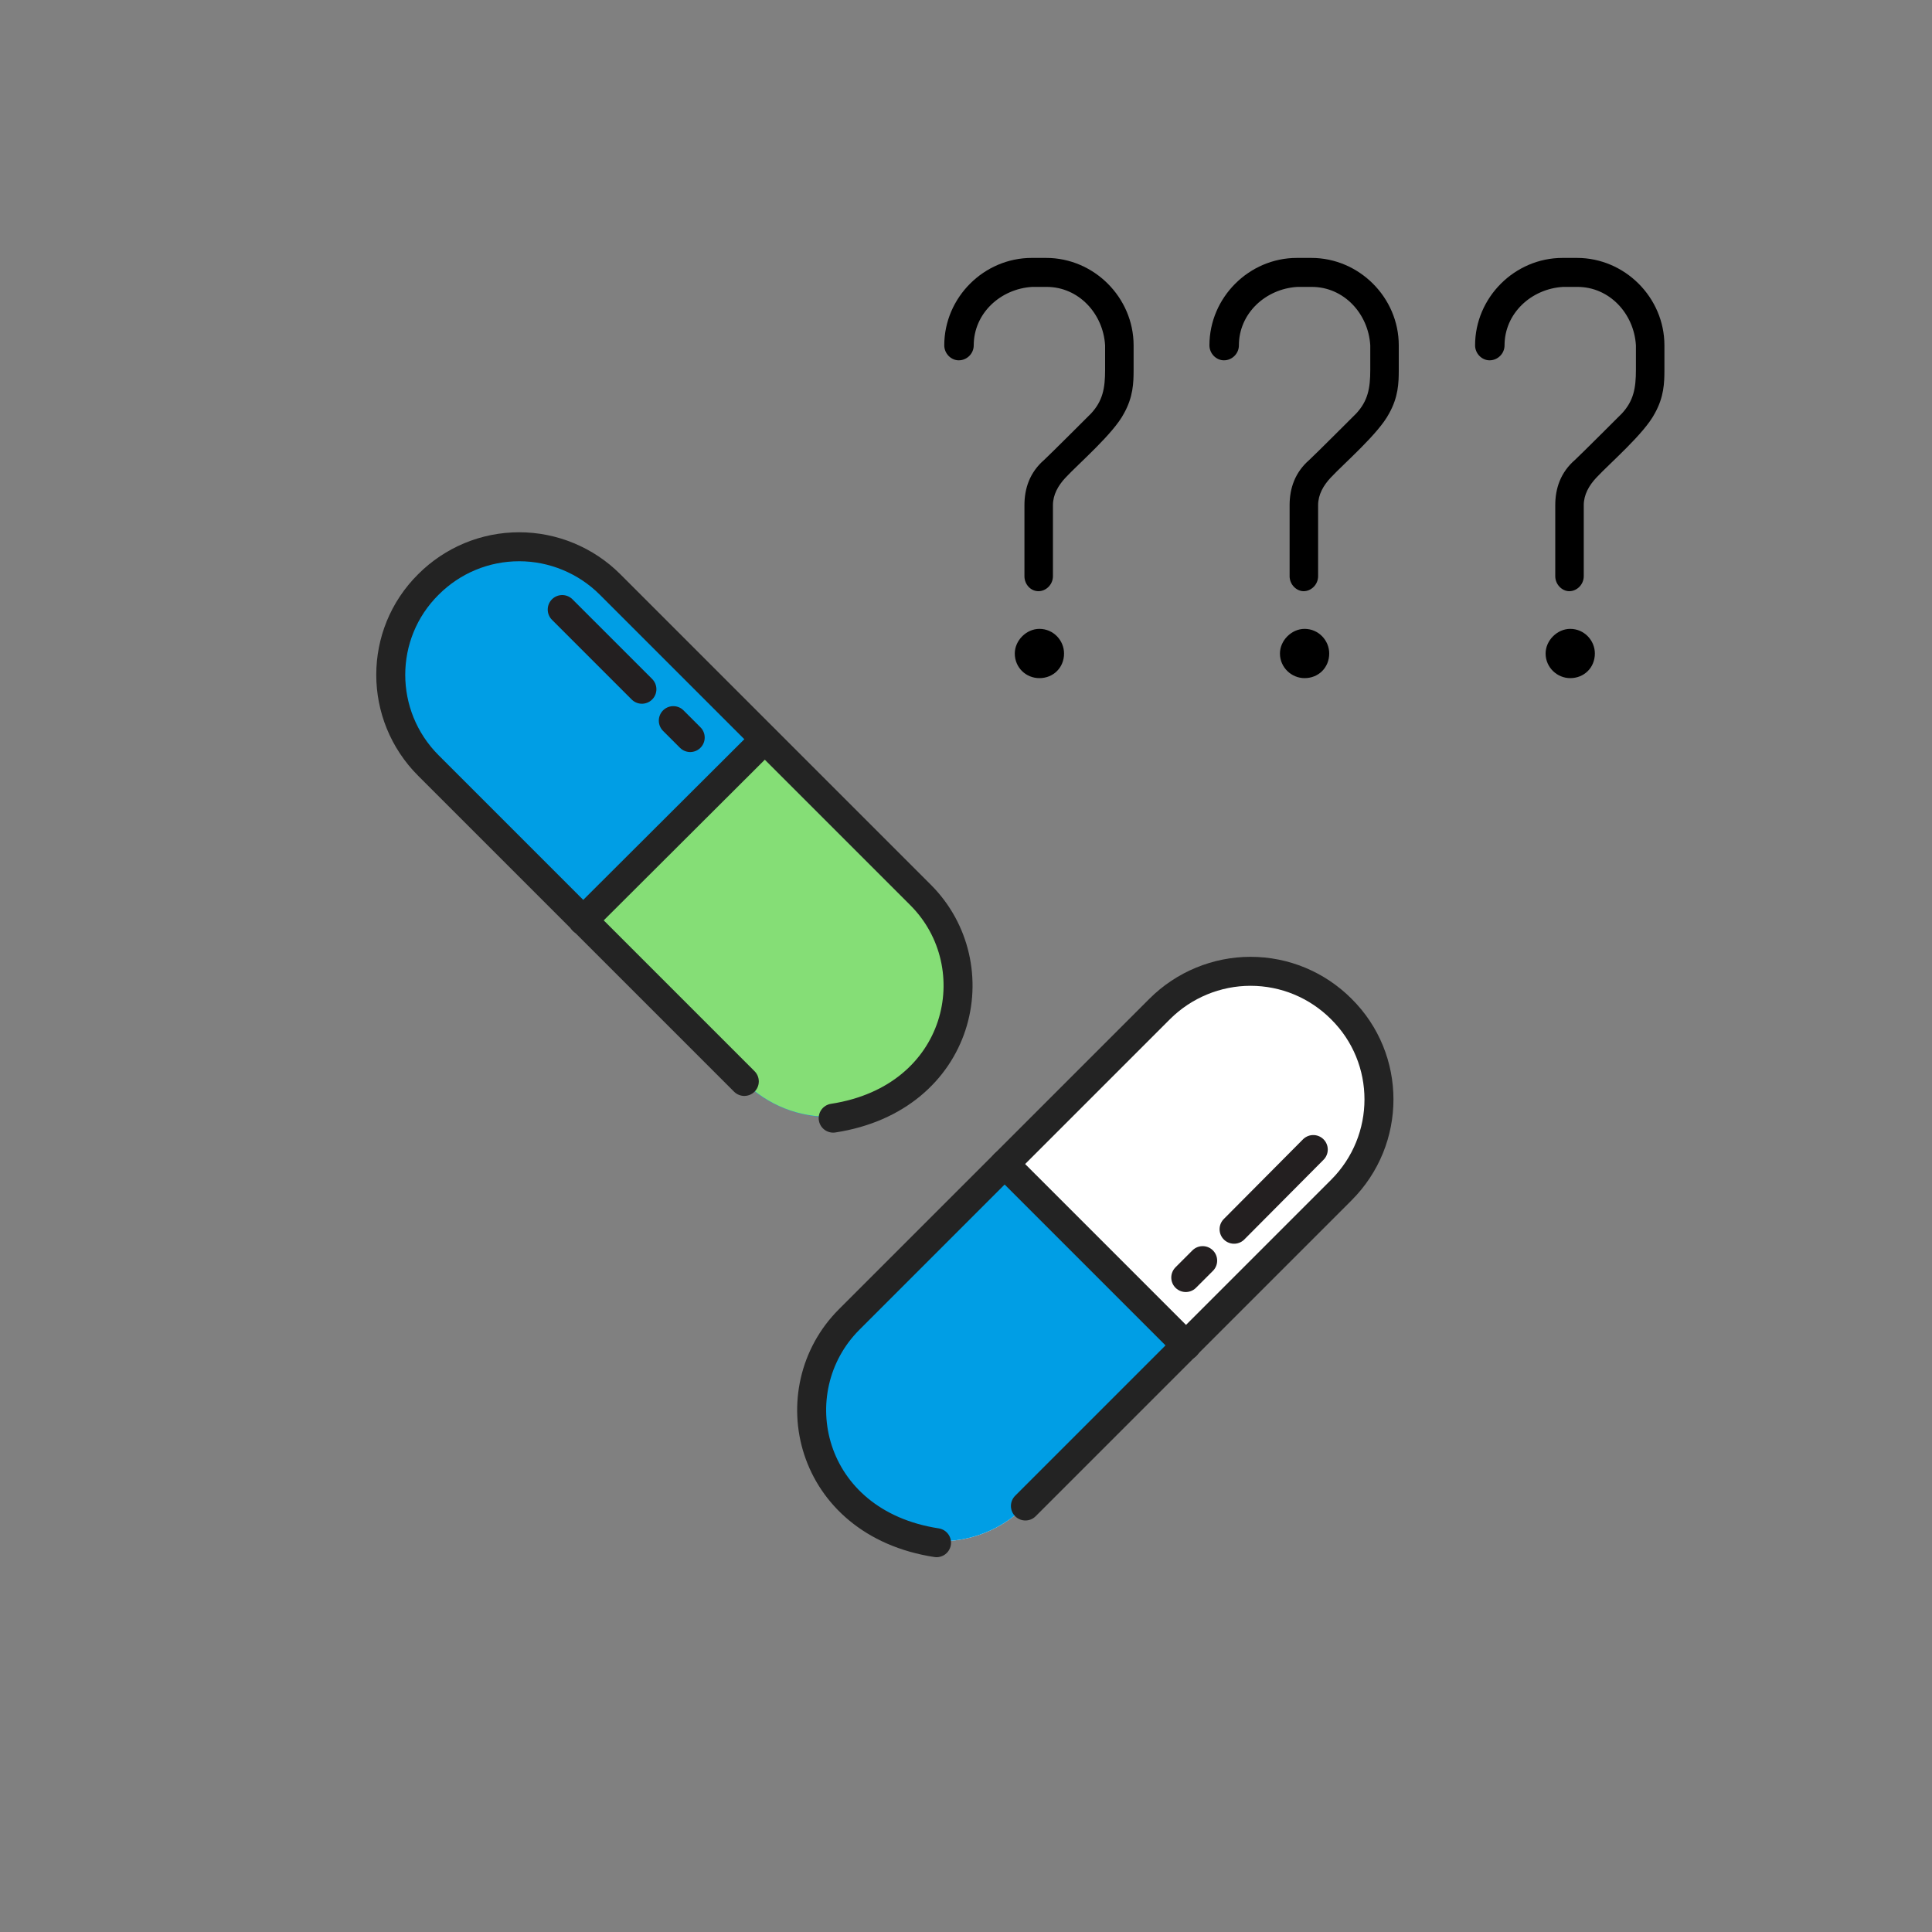 <?xml version="1.0" encoding="utf-8"?>
<!-- Generator: Adobe Illustrator 27.0.1, SVG Export Plug-In . SVG Version: 6.00 Build 0)  -->
<svg version="1.1" id="Layer_1" xmlns="http://www.w3.org/2000/svg" xmlns:xlink="http://www.w3.org/1999/xlink" x="0px" y="0px"
	 viewBox="0 0 400 400" style="enable-background:new 0 0 400 400;" xml:space="preserve">
<rect x="0" y="0" width="400" height="400" fill="#808080" stroke="none"/>
<style type="text/css">
	.st0{fill:#009EE5;}
	.st1{fill:#85DE76;}
	.st2{fill:none;stroke:#232323;stroke-width:6;stroke-linecap:round;stroke-linejoin:round;stroke-miterlimit:10;}
	.st3{fill:none;stroke:#231F20;stroke-width:6;stroke-linecap:round;stroke-linejoin:round;stroke-miterlimit:10;}
	.st4{fill:#FFFFFF;}
</style>
<g id="XMLID_696_">
	<g id="XMLID_701_">
		<path id="XMLID_703_" class="st0" d="M191,223.3L191,223.3c-5,5-11.6,7.8-18.6,8c-7,0.1-13.5-2.5-18.4-7.3l-66.5-66.5
			c-10-10-9.7-26.6,0.6-37c10.4-10.4,26.9-10.6,37-0.6l66.5,66.5C201.6,196.3,201.3,212.9,191,223.3z"/>
		<path id="XMLID_702_" class="st1" d="M154,223.9c4.9,4.9,11.4,7.5,18.4,7.3c7-0.1,13.6-2.9,18.6-8l0,0c10.4-10.4,10.6-26.9,0.6-37
			L158.4,153l-37.6,37.6L154,223.9z"/>
	</g>
	<path id="XMLID_700_" class="st2" d="M154.1,223.9l-65.4-65.4c-10.4-10.4-10.4-27.2,0-37.5c5-5,11.7-7.8,18.8-7.8
		c7,0,13.8,2.8,18.8,7.8l64.3,64.3c14.6,14.6,8.6,42.1-18.1,46.2"/>
	<line id="XMLID_697_" class="st2" x1="158.3" y1="153.1" x2="120.7" y2="190.6"/>
</g>
<line id="XMLID_732_" class="st3" x1="116.4" y1="126.2" x2="132.9" y2="142.7"/>
<line id="XMLID_731_" class="st3" x1="139.4" y1="149.2" x2="142.9" y2="152.7"/>
<g id="XMLID_687_">
	<g id="XMLID_692_">
		<path id="XMLID_694_" class="st4" d="M174.7,274.2l66.5-66.5c10-10,26.6-9.7,37,0.6c10.4,10.4,10.6,26.9,0.6,37l-66.5,66.5
			c-4.9,4.9-11.4,7.5-18.4,7.3c-7-0.1-13.6-2.9-18.6-8l0,0C165,300.8,164.7,284.3,174.7,274.2z"/>
		<path id="XMLID_693_" class="st0" d="M212.3,311.8c-4.9,4.9-11.4,7.5-18.4,7.3c-7-0.1-13.6-2.9-18.6-8l0,0
			c-10.4-10.4-10.6-26.9-0.6-37L208,241l37.6,37.6L212.3,311.8z"/>
	</g>
	<path id="XMLID_691_" class="st2" d="M212.3,311.8l65.4-65.4c10.4-10.4,10.4-27.2,0-37.5l0,0c-5-5-11.7-7.8-18.8-7.8
		c-7,0-13.8,2.8-18.8,7.8l-64.3,64.3c-14.6,14.6-8.6,42.1,18.1,46.2"/>
	<line id="XMLID_688_" class="st2" x1="208" y1="241" x2="245.6" y2="278.6"/>
</g>
<line id="XMLID_686_" class="st3" x1="271.9" y1="238" x2="255.5" y2="254.5"/>
<line id="XMLID_685_" class="st3" x1="249" y1="261" x2="245.5" y2="264.5"/>
<g id="XMLID_611_">
	<path id="XMLID_612_" d="M212.1,119.3c0-1.7,0-13.1,0-14.7c0-3.5,1.1-6.8,4.1-9.4c1.2-1.1,9.7-9.6,9.7-9.6c2.4-2.6,2.9-5.2,2.9-9
		v-5.1c-0.4-6.6-5.5-12.1-12.1-12.1h-3c-6.6,0.4-12.1,5.5-12.1,12.1c0,1.7-1.4,3.1-3.1,3.1c-1.6,0-3-1.4-3-3.1
		c0-9.9,8.2-18.1,18.1-18.1h3c9.9,0,18.1,8.2,18.1,18.1v5.1c0,2.7-0.1,5.6-2,9c-2.2,4.2-9.3,10.3-12.1,13.3
		c-1.5,1.6-2.6,3.5-2.6,5.7c0,1.6,0,12.8,0,14.7c0,1.7-1.4,3.1-3,3.1C213.4,122.4,212.1,121,212.1,119.3z M210.1,135.3
		c0-2.7,2.4-5.1,5.1-5.1c2.9,0,5.1,2.4,5.1,5.1c0,2.9-2.2,5.1-5.1,5.1C212.4,140.4,210.1,138.2,210.1,135.3z"/>
	<path id="XMLID_615_" d="M267,119.3c0-1.7,0-13.1,0-14.7c0-3.5,1.1-6.8,4.1-9.4c1.2-1.1,9.7-9.6,9.7-9.6c2.4-2.6,2.9-5.2,2.9-9
		v-5.1c-0.4-6.6-5.5-12.1-12.1-12.1h-3c-6.6,0.4-12.1,5.5-12.1,12.1c0,1.7-1.4,3.1-3.1,3.1c-1.6,0-3-1.4-3-3.1
		c0-9.9,8.2-18.1,18.1-18.1h3c9.9,0,18.1,8.2,18.1,18.1v5.1c0,2.7-0.1,5.6-2,9c-2.2,4.2-9.3,10.3-12.1,13.3
		c-1.5,1.6-2.6,3.5-2.6,5.7c0,1.6,0,12.8,0,14.7c0,1.7-1.4,3.1-3,3.1C268.4,122.4,267,121,267,119.3z M265,135.3
		c0-2.7,2.4-5.1,5.1-5.1c2.9,0,5.1,2.4,5.1,5.1c0,2.9-2.2,5.1-5.1,5.1C267.4,140.4,265,138.2,265,135.3z"/>
	<path id="XMLID_618_" d="M322,119.3c0-1.7,0-13.1,0-14.7c0-3.5,1.1-6.8,4.1-9.4c1.2-1.1,9.7-9.6,9.7-9.6c2.4-2.6,2.9-5.2,2.9-9
		v-5.1c-0.4-6.6-5.5-12.1-12.1-12.1h-3c-6.6,0.4-12.1,5.5-12.1,12.1c0,1.7-1.4,3.1-3.1,3.1c-1.6,0-3-1.4-3-3.1
		c0-9.9,8.2-18.1,18.1-18.1h3c9.9,0,18.1,8.2,18.1,18.1v5.1c0,2.7-0.1,5.6-2,9c-2.2,4.2-9.3,10.3-12.1,13.3
		c-1.5,1.6-2.6,3.5-2.6,5.7c0,1.6,0,12.8,0,14.7c0,1.7-1.4,3.1-3,3.1C323.4,122.4,322,121,322,119.3z M320,135.3
		c0-2.7,2.4-5.1,5.1-5.1c2.9,0,5.1,2.4,5.1,5.1c0,2.9-2.2,5.1-5.1,5.1C322.4,140.4,320,138.2,320,135.3z"/>
</g>
</svg>
